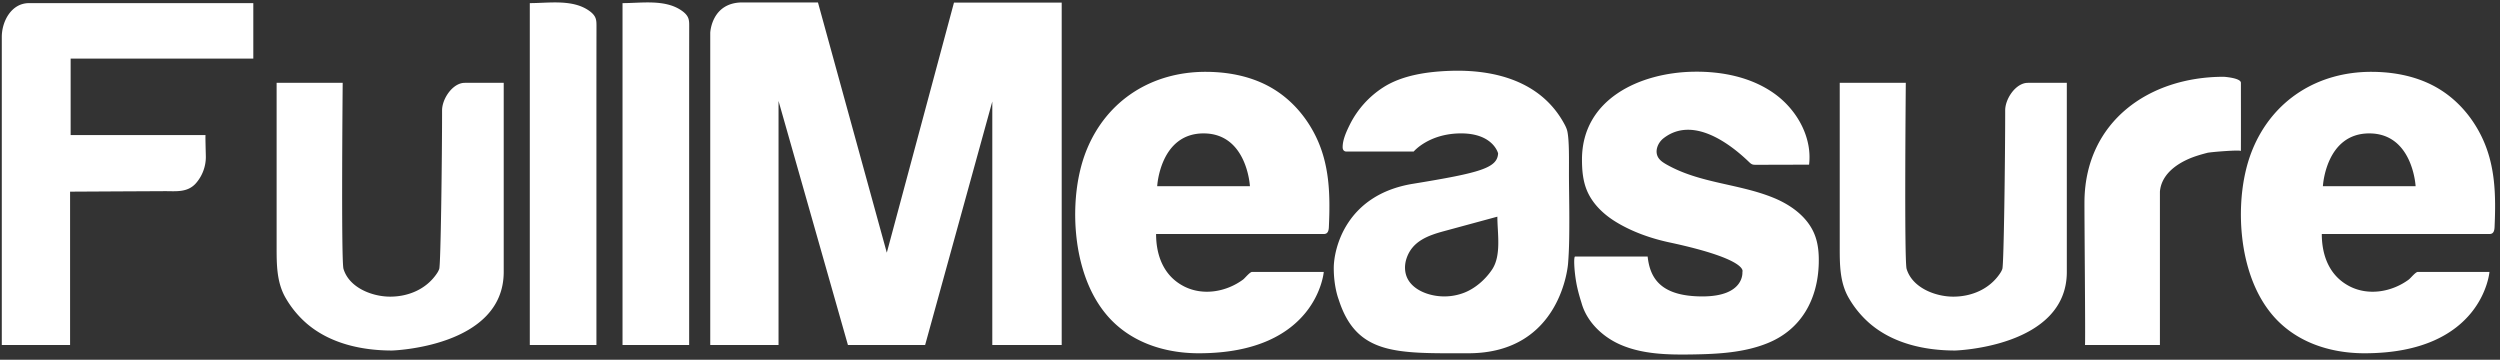 <svg xmlns="http://www.w3.org/2000/svg" width="278" height="40" viewBox="0 0 278 40">
    <rect x="0" y="0" width="278" height="40" fill="#333333" stroke="none"/>
    <g fill="#FFF" fill-rule="evenodd">
        <path d="M.2 38.366V8.978v-4.88C.2 2.389 1.257.348 3.225.348h24.943V6.52H7.855v8.496h15.003c-.04 0 .035 2.225.032 2.472a4.455 4.455 0 0 1-1.103 2.89c-.945 1.064-2.224.873-3.511.879a13856.647 13856.647 0 0 0-10.403.055h-.08v17.053H.2M30.76 9.21v18.215c0 1.944-.007 3.969 1.003 5.706a11.065 11.065 0 0 0 2.353 2.852c2.607 2.23 6.116 2.994 9.487 2.994 0 0 12.41-.366 12.41-8.74V9.21H51.86c-.166 0-.333 0-.495.033-1.205.249-2.206 1.839-2.206 3.024 0 5.35-.147 17.13-.315 17.634a2.26 2.26 0 0 1-.295.554c-1.166 1.7-3.126 2.532-5.162 2.532-2 0-4.562-.988-5.191-3.092-.272-.91-.088-20.685-.088-20.685h-7.347M204.578 9.21v18.215c0 1.944-.008 3.969 1.002 5.706a11.055 11.055 0 0 0 2.353 2.852c2.608 2.23 6.116 2.994 9.487 2.994 0 0 12.41-.366 12.41-8.74V9.21h-4.153c-.165 0-.332 0-.494.033-1.206.249-2.206 1.839-2.206 3.024 0 5.35-.148 17.13-.316 17.634-.066.2-.176.381-.295.554-1.166 1.7-3.126 2.532-5.162 2.532-2 0-4.562-.988-5.19-3.092-.273-.91-.089-20.685-.089-20.685h-7.347M58.914 38.366V.347c2.132 0 4.746-.451 6.582.838.303.212.589.472.723.815.108.274.11.577.11.871-.01 6.978-.006 13.956-.006 20.934v14.561h-7.409M69.225 38.366V.347c2.131 0 4.745-.451 6.582.838.302.212.589.472.723.815.108.274.11.577.109.871-.01 6.978-.005 13.956-.005 20.934v14.561h-7.41M86.574 38.366H78.98V3.648S79.104.271 82.56.271h8.397l7.656 27.826 7.47-27.81h11.978v38.08h-7.717V11.288l-7.47 27.077H94.29l-7.717-27.139v27.14M131.634 31.83c2.12 1.097 4.727.636 6.596-.744.205-.151.752-.85 1.01-.85h7.963s-.741 9.047-13.892 9.047c-3.937 0-7.803-1.29-10.343-4.377-1.391-1.69-2.26-3.708-2.785-5.81-.967-3.875-.85-8.796.685-12.506 2.26-5.464 7.229-8.602 13.184-8.602 2.357 0 4.741.423 6.846 1.508 2.365 1.22 4.194 3.217 5.37 5.57 1.609 3.221 1.66 6.645 1.503 10.178-.013.276-.057.603-.307.726-.11.054-.237.055-.36.054-1.493-.008-2.987-.005-4.481-.005h-14.066c0 2.376.833 4.65 3.077 5.81zm-2.953-11.128h10.31s-.309-5.868-5.155-5.868c-4.847 0-5.155 5.868-5.155 5.868zM261.26 31.83c2.12 1.097 4.727.636 6.596-.744.205-.151.752-.85 1.01-.85h7.962s-.74 9.047-13.891 9.047c-3.937 0-7.803-1.29-10.344-4.377-1.39-1.69-2.259-3.708-2.784-5.81-.968-3.875-.85-8.796.685-12.506 2.26-5.464 7.229-8.602 13.184-8.602 2.357 0 4.74.423 6.845 1.508 2.366 1.22 4.195 3.217 5.37 5.57 1.61 3.221 1.66 6.645 1.503 10.178-.012.276-.056.603-.306.726-.11.054-.237.055-.36.054-1.494-.008-2.987-.005-4.481-.005h-14.066c0 2.376.833 4.65 3.077 5.81zm-2.954-11.128h10.31s-.308-5.868-5.154-5.868c-4.847 0-5.156 5.868-5.156 5.868zM157.204 16.85h-7.408s-.494.082-.494-.488c0-.849.448-1.802.816-2.54a10.473 10.473 0 0 1 3.676-4.092c2.131-1.382 4.985-1.769 7.485-1.853 4.955-.166 9.976 1.16 12.558 5.698.193.34.385.69.461 1.073.21 1.046.17 3.149.17 4.57 0 1.65.04 3.26.04 4.972 0 1.724 0 3.403-.14 5.13 0 0-.7 9.955-11.072 9.963-7.944.006-12.459.258-14.447-6.01 0 0-.535-1.345-.535-3.464 0-2.119 1.317-8.15 8.808-9.372 7.491-1.223 9.385-1.753 9.467-3.382 0 0-.535-2.221-4.116-2.221-3.58 0-5.269 2.017-5.269 2.017zm9.224 7.265l-5.83 1.583c-1.82.493-3.582 1.129-4.208 3.092-.224.704-.212 1.494.112 2.159.41.842 1.268 1.396 2.162 1.698a6.14 6.14 0 0 0 4.133-.089c1.253-.484 2.383-1.48 3.122-2.586 1.058-1.583.588-4.05.588-5.879l-.079.022zM201.104 16.209c-.409-2.315-1.89-4.46-3.85-5.841-2.543-1.794-5.765-2.439-8.887-2.394-6 .086-12.45 3.034-12.451 9.76 0 1.141.093 2.304.517 3.366.591 1.48 1.79 2.66 3.15 3.51 1.824 1.14 3.961 1.896 6.063 2.347 8.932 1.915 8.108 3.28 8.108 3.28s.289 2.725-4.445 2.725c-4.733 0-5.836-2.12-6.091-4.434h-8.068c-.166 0-.117 1.436.114 2.793.19 1.12.548 2.177.613 2.405.593 2.085 2.341 3.739 4.306 4.597 2.473 1.08 5.265 1.133 7.967 1.092 2.866-.045 5.8-.19 8.448-1.274 3.748-1.533 5.54-4.907 5.647-8.825.031-1.105-.056-2.232-.47-3.258-.781-1.944-2.636-3.284-4.592-4.077-3.88-1.572-8.142-1.587-11.844-3.678-.372-.21-.752-.45-.962-.82-.394-.693-.025-1.616.607-2.108 3.173-2.467 7.209.425 9.497 2.628.117.113.239.229.392.281.117.04.243.04.366.04 1.977 0 3.953-.009 5.93-.014a7.161 7.161 0 0 0-.065-2.101M231.848 38.366c.07 0-.078-14.948-.054-16.14.17-8.694 7.127-13.688 15.489-13.688 0 0 1.906.12 1.906.671 0 2.53.01 5.06-.002 7.59 0-.17-3.395.108-3.729.195-.716.186-1.42.389-2.098.687-1.541.678-3.031 1.847-3.177 3.632v17.053h-8.335"/>
    </g>
</svg>
